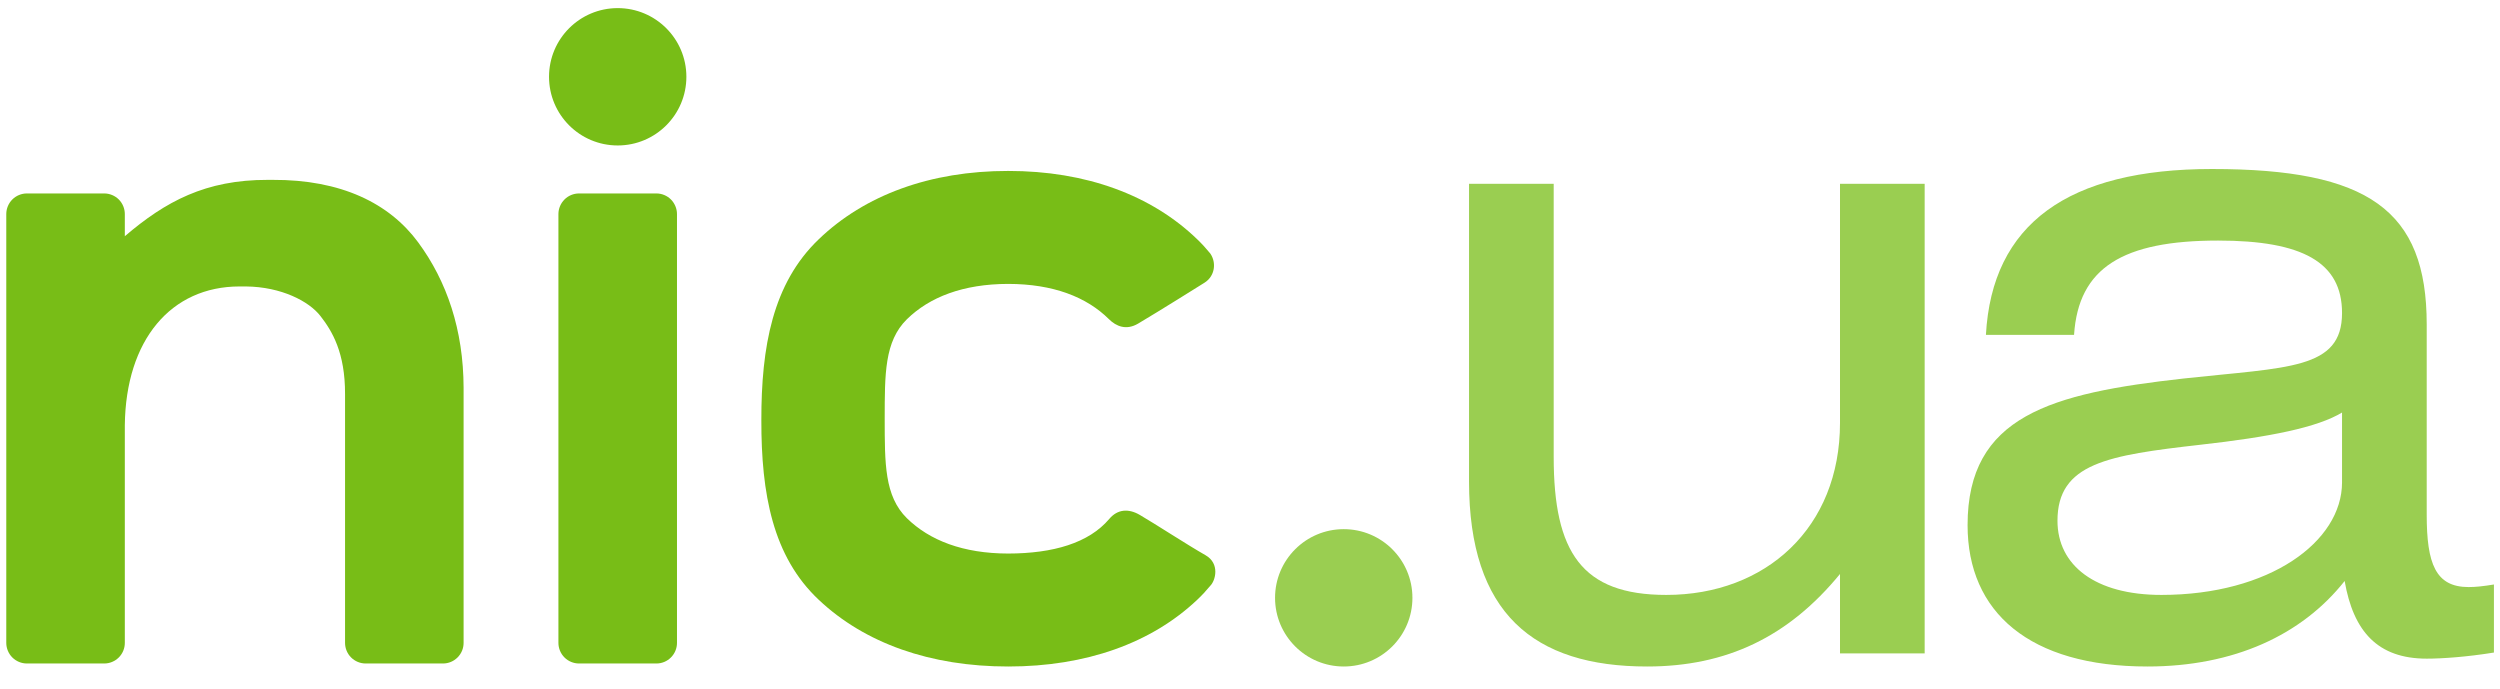 <svg xmlns="http://www.w3.org/2000/svg" xmlns:xlink="http://www.w3.org/1999/xlink" xmlns:sketch="http://www.bohemiancoding.com/sketch/ns" width="98px" height="27px" viewBox="0 0 98 27" version="1.1">
    <!-- Generator: Sketch 3.3.2 (12043) - http://www.bohemiancoding.com/sketch -->
    <title>logo</title>
    <desc>Created with Sketch.</desc>
    <defs/>
    <g id="Hosting" stroke="none" stroke-width="1" fill="none" fill-rule="evenodd" sketch:type="MSPage">
        <g sketch:type="MSArtboardGroup" transform="translate(-40, -18)" id="Header" fill="#78BD17">
            <g sketch:type="MSLayerGroup" transform="translate(-1, -22)">
                <g id="logo" transform="translate(41, 40)" sketch:type="MSShapeGroup">
                    <path d="M26.301,7.82 C26.15,7.669 25.943,7.583 25.729,7.583 L22.699,7.583 C22.486,7.583 22.277,7.669 22.128,7.82 C21.977,7.971 21.89,8.179 21.89,8.391 L21.89,25.201 C21.89,25.414 21.977,25.623 22.128,25.773 C22.277,25.923 22.486,26.009 22.699,26.009 L25.729,26.009 C25.946,26.009 26.149,25.924 26.3,25.773 C26.452,25.621 26.538,25.418 26.538,25.201 L26.538,8.391 C26.538,8.179 26.45,7.971 26.301,7.82" id="Fill-1"/>
                    <path d="M14.334,26.009 C14.122,26.009 13.913,25.923 13.763,25.772 C13.612,25.623 13.526,25.414 13.526,25.201 L13.526,15.452 C13.532,13.82 13.018,12.975 12.562,12.389 C12.118,11.813 11.031,11.243 9.64,11.229 L9.391,11.229 C6.701,11.229 4.929,13.327 4.893,16.671 L4.893,25.201 C4.893,25.416 4.809,25.619 4.657,25.772 C4.503,25.924 4.301,26.009 4.085,26.009 L1.054,26.009 C0.842,26.009 0.633,25.923 0.483,25.772 C0.333,25.623 0.246,25.414 0.246,25.201 L0.246,8.39 C0.246,8.178 0.333,7.97 0.483,7.82 C0.633,7.669 0.842,7.583 1.054,7.583 L4.085,7.583 C4.297,7.583 4.506,7.669 4.657,7.82 C4.807,7.97 4.893,8.178 4.893,8.39 L4.893,9.26 C6.487,7.897 8.06,7.046 10.49,7.051 L10.686,7.051 C13.369,7.038 15.261,7.965 16.393,9.501 C17.518,11.027 18.167,12.93 18.173,15.202 L18.173,25.201 C18.173,25.416 18.089,25.619 17.936,25.772 C17.783,25.924 17.58,26.009 17.365,26.009 L14.334,26.009" id="Fill-2"/>
                    <path d="M43.482,20.343 C42.683,21.285 41.288,21.696 39.521,21.699 C37.753,21.697 36.439,21.184 35.551,20.315 C34.666,19.442 34.684,18.161 34.68,16.414 C34.684,14.668 34.666,13.387 35.551,12.514 C36.439,11.645 37.753,11.132 39.521,11.129 C41.288,11.132 42.593,11.642 43.471,12.512 C43.756,12.794 44.15,12.959 44.614,12.685 C45.507,12.155 46.927,11.262 47.212,11.085 C47.629,10.826 47.692,10.293 47.441,9.935 C47.286,9.745 47.118,9.56 46.936,9.385 C45.143,7.65 42.573,6.698 39.521,6.701 C36.468,6.698 33.891,7.649 32.09,9.384 C30.286,11.114 29.841,13.596 29.845,16.477 C29.841,19.356 30.288,21.814 32.096,23.513 C33.901,25.216 36.473,26.128 39.521,26.127 L39.526,26.127 C42.57,26.127 45.133,25.213 46.931,23.511 C47.114,23.339 47.282,23.158 47.438,22.968 C47.647,22.766 47.832,22.093 47.256,21.764 C46.541,21.357 45.301,20.547 44.677,20.183 C44.237,19.928 43.81,19.956 43.482,20.343" id="Fill-3"/>
                    <path d="M75.447,7.206 L72.128,7.206 L72.128,16.581 C72.128,20.687 69.22,23.321 65.319,23.321 C62.001,23.321 60.905,21.645 60.905,17.916 L60.905,7.206 L57.586,7.206 L57.586,18.874 C57.586,24.04 60.118,26.127 64.566,26.127 C67.68,26.127 70.109,24.964 72.128,22.5 L72.128,25.614 L75.447,25.614 L75.447,7.206" id="Fill-4" fill-opacity="0.75"/>
                    <path d="M84.725,23.321 C82.125,23.321 80.653,22.158 80.653,20.414 C80.653,18.155 82.639,17.847 86.231,17.437 C89.002,17.128 90.85,16.752 91.808,16.171 L91.808,18.908 C91.808,21.234 88.968,23.321 84.725,23.321 M86.71,6.625 C81.064,6.625 78.087,8.78 77.848,13.126 L81.303,13.126 C81.475,10.49 83.22,9.43 86.949,9.43 C90.268,9.43 91.808,10.286 91.808,12.27 C91.808,14.494 89.687,14.391 85.615,14.836 C80.38,15.418 77.129,16.307 77.129,20.584 C77.129,24.006 79.559,26.127 84.178,26.127 C87.565,26.127 90.234,24.896 91.91,22.775 C92.253,24.759 93.211,25.819 95.127,25.819 C95.743,25.819 96.701,25.751 97.762,25.58 L97.762,22.912 C97.351,22.98 97.044,23.013 96.769,23.013 C95.469,23.013 95.127,22.09 95.127,20.175 L95.127,12.715 C95.127,8.232 92.835,6.625 86.71,6.625" id="Fill-5" fill-opacity="0.75"/>
                    <path d="M52.674,20.743 C51.188,20.743 49.982,21.948 49.982,23.435 C49.982,24.922 51.188,26.127 52.674,26.127 C54.162,26.127 55.367,24.922 55.367,23.435 C55.367,21.948 54.162,20.743 52.674,20.743" id="Fill-6" fill-opacity="0.75"/>
                    <path d="M26.906,3.01 C26.906,4.497 25.701,5.702 24.214,5.702 C22.727,5.702 21.522,4.497 21.522,3.01 C21.522,1.523 22.727,0.318 24.214,0.318 C25.701,0.318 26.906,1.523 26.906,3.01" id="Fill-7"/>
                </g>
            </g>
        </g>
    </g>
</svg>